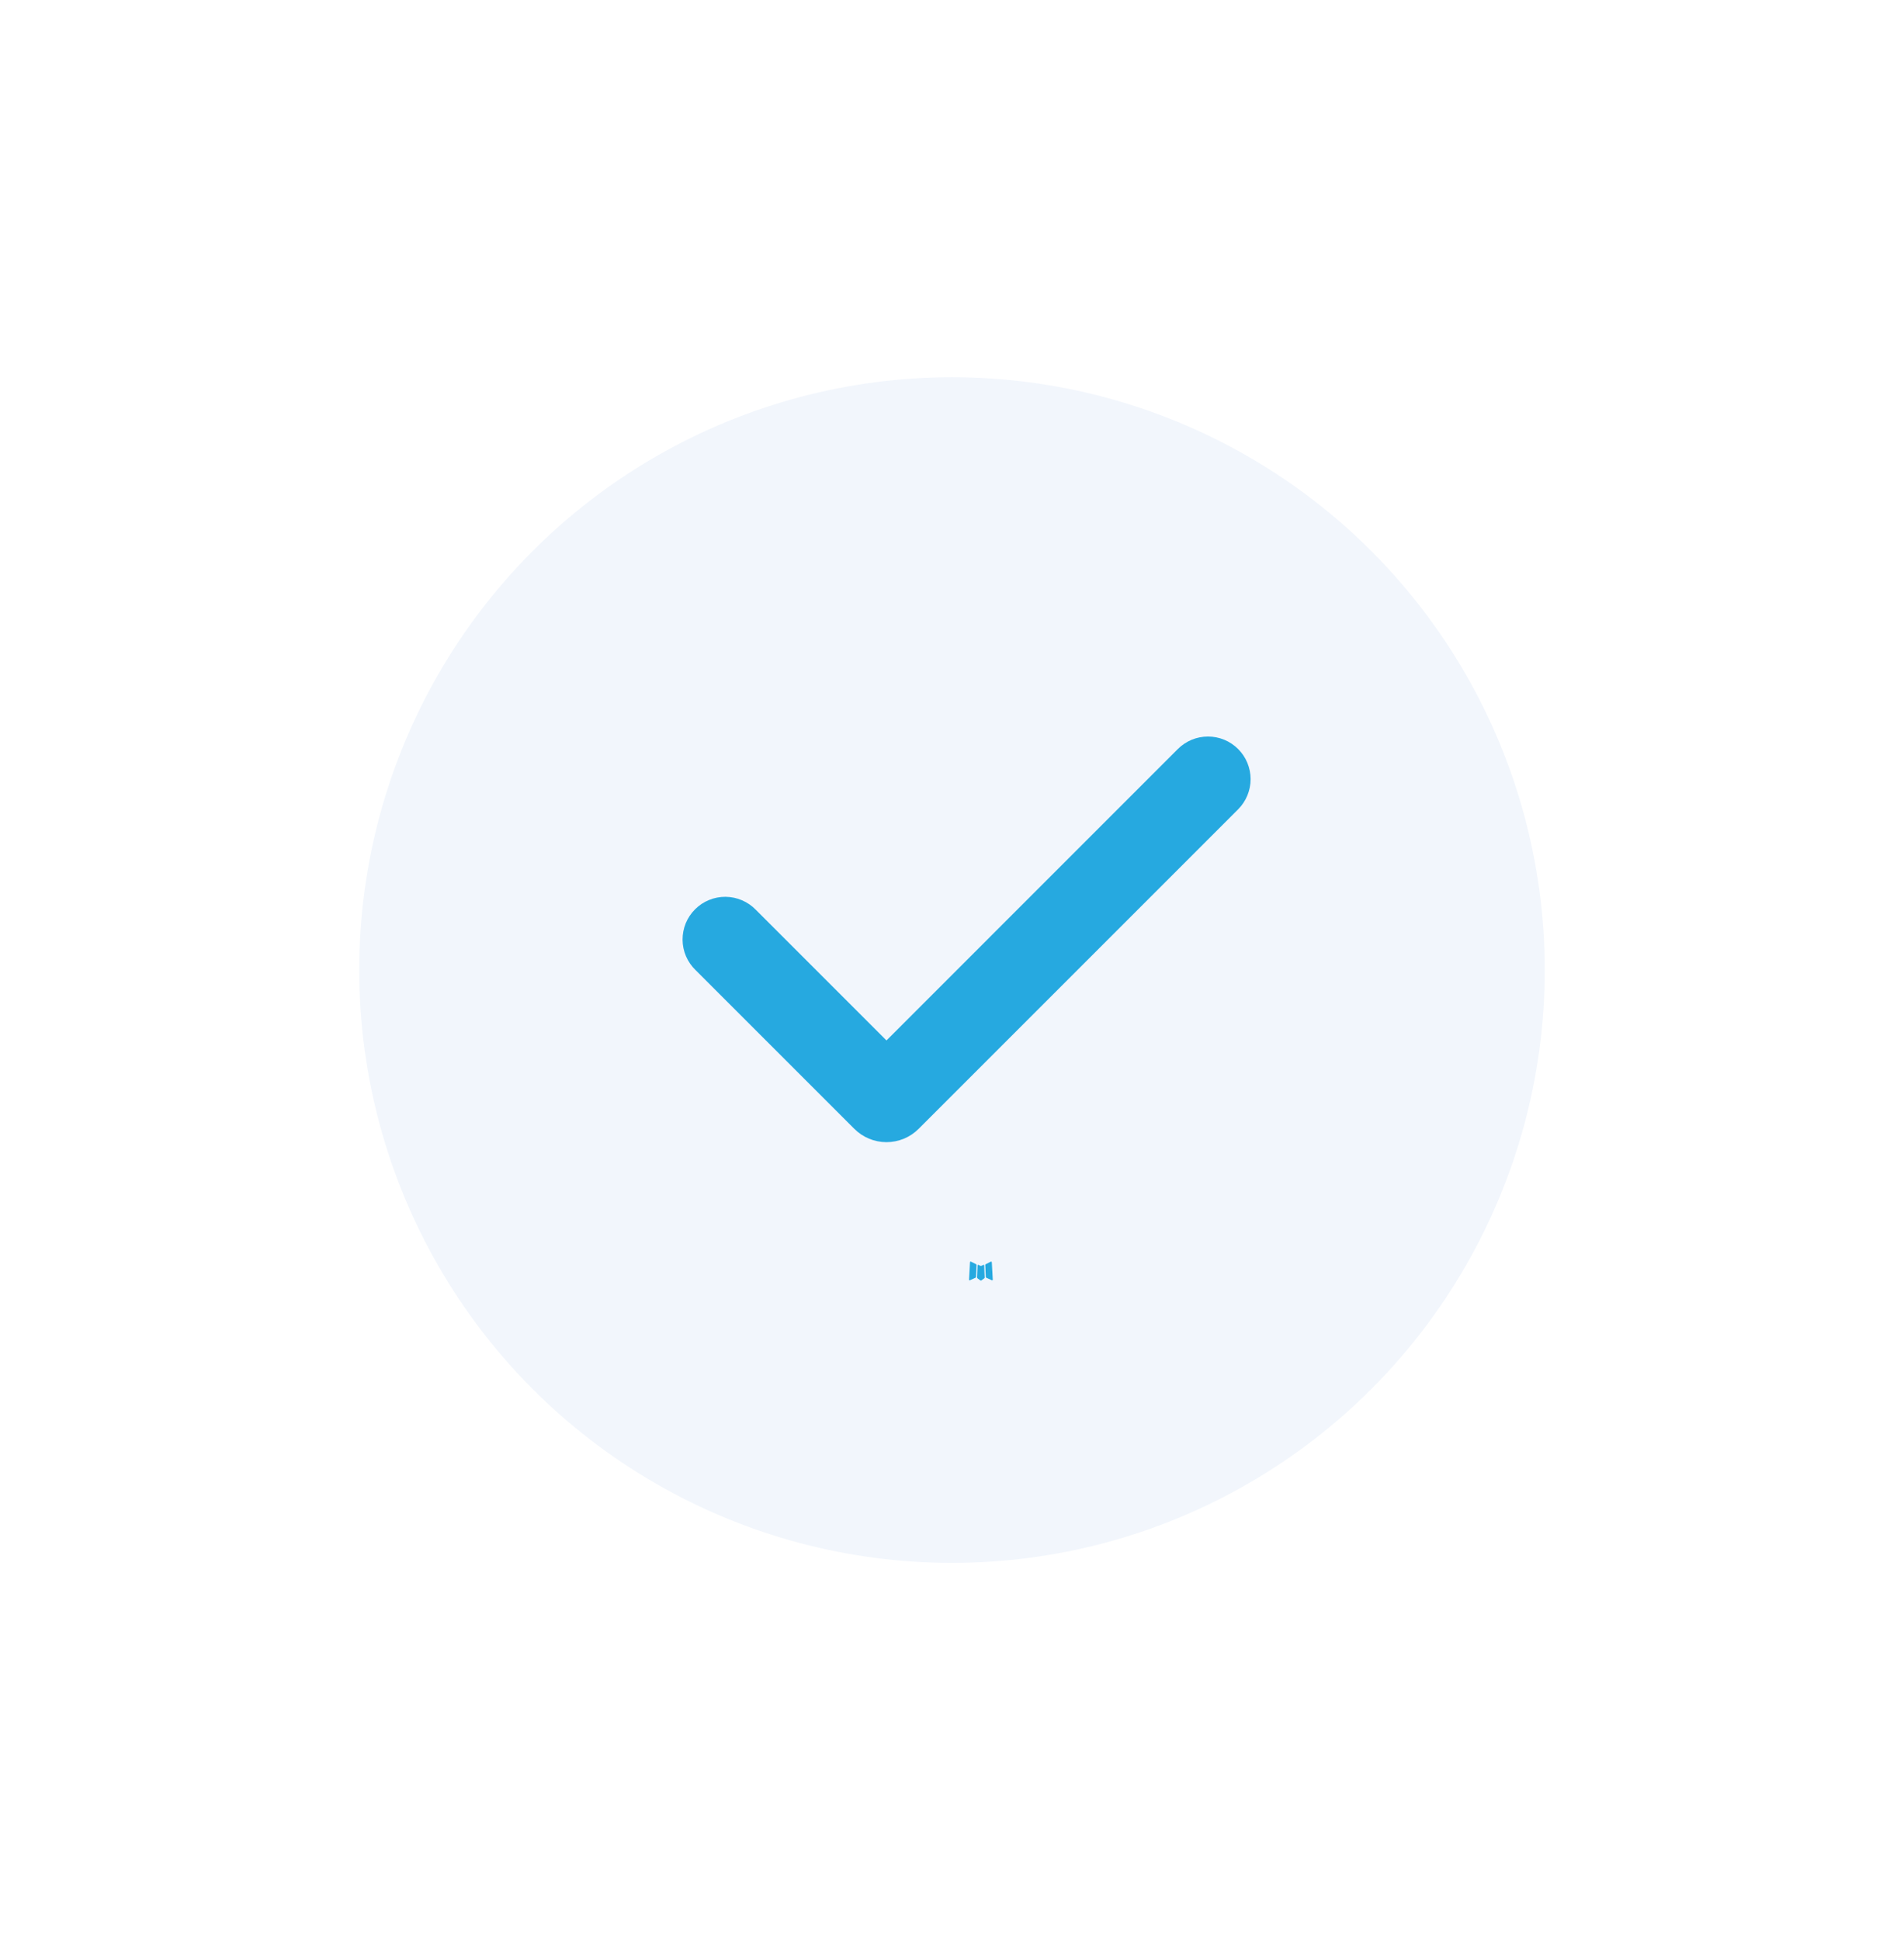 <svg width="53" height="54" viewBox="0 0 53 54" fill="none" xmlns="http://www.w3.org/2000/svg">
<g filter="url(#filter0_d_12_959)">
<circle cx="26.5" cy="17" r="16.5" fill="#F2F6FC"/>
<path fill-rule="evenodd" clip-rule="evenodd" d="M27.383 25.203L27.374 25.205L27.318 25.232L27.302 25.235L27.291 25.232L27.235 25.205C27.226 25.202 27.22 25.203 27.216 25.209L27.213 25.216L27.199 25.555L27.203 25.571L27.211 25.581L27.293 25.64L27.305 25.643L27.315 25.64L27.397 25.581L27.406 25.569L27.41 25.555L27.396 25.217C27.394 25.209 27.39 25.204 27.383 25.203ZM27.592 25.114L27.582 25.115L27.436 25.189L27.428 25.197L27.425 25.205L27.44 25.546L27.444 25.555L27.45 25.561L27.609 25.634C27.619 25.637 27.627 25.635 27.632 25.628L27.635 25.617L27.608 25.131C27.605 25.122 27.6 25.116 27.592 25.114ZM27.027 25.115C27.023 25.113 27.019 25.112 27.015 25.113C27.011 25.114 27.008 25.117 27.005 25.12L27.001 25.131L26.974 25.617C26.974 25.626 26.979 25.633 26.987 25.636L26.999 25.634L27.158 25.561L27.166 25.554L27.169 25.546L27.183 25.205L27.18 25.196L27.172 25.188L27.027 25.115Z" fill="#26A9E0"/>
<path fill-rule="evenodd" clip-rule="evenodd" d="M34.465 10.848C34.687 11.07 34.812 11.372 34.812 11.687C34.812 12.001 34.687 12.303 34.465 12.526L25.571 21.419C25.454 21.537 25.314 21.63 25.16 21.694C25.007 21.757 24.842 21.79 24.676 21.79C24.51 21.79 24.345 21.757 24.192 21.694C24.038 21.63 23.898 21.537 23.781 21.419L19.362 17.001C19.249 16.892 19.159 16.761 19.096 16.616C19.034 16.471 19.001 16.316 19 16.158C18.999 16.001 19.029 15.844 19.088 15.698C19.148 15.553 19.236 15.42 19.348 15.309C19.459 15.197 19.591 15.109 19.737 15.05C19.883 14.99 20.039 14.96 20.197 14.961C20.354 14.963 20.51 14.995 20.655 15.058C20.8 15.12 20.931 15.21 21.04 15.323L24.676 18.959L32.786 10.848C32.896 10.738 33.027 10.65 33.171 10.59C33.315 10.531 33.47 10.5 33.626 10.5C33.781 10.5 33.936 10.531 34.08 10.59C34.224 10.65 34.355 10.738 34.465 10.848Z" fill="#26A9E0"/>
</g>
<defs>
<filter id="filter0_d_12_959" x="0" y="0.5" width="53" height="53" filterUnits="userSpaceOnUse" color-interpolation-filters="sRGB">
<feFlood flood-opacity="0" result="BackgroundImageFix"/>
<feColorMatrix in="SourceAlpha" type="matrix" values="0 0 0 0 0 0 0 0 0 0 0 0 0 0 0 0 0 0 127 0" result="hardAlpha"/>
<feOffset dy="10"/>
<feGaussianBlur stdDeviation="5"/>
<feComposite in2="hardAlpha" operator="out"/>
<feColorMatrix type="matrix" values="0 0 0 0 0.169 0 0 0 0 0.161 0 0 0 0 0.325 0 0 0 0.2 0"/>
<feBlend mode="normal" in2="BackgroundImageFix" result="effect1_dropShadow_12_959"/>
<feBlend mode="normal" in="SourceGraphic" in2="effect1_dropShadow_12_959" result="shape"/>
</filter>
</defs>
</svg>
